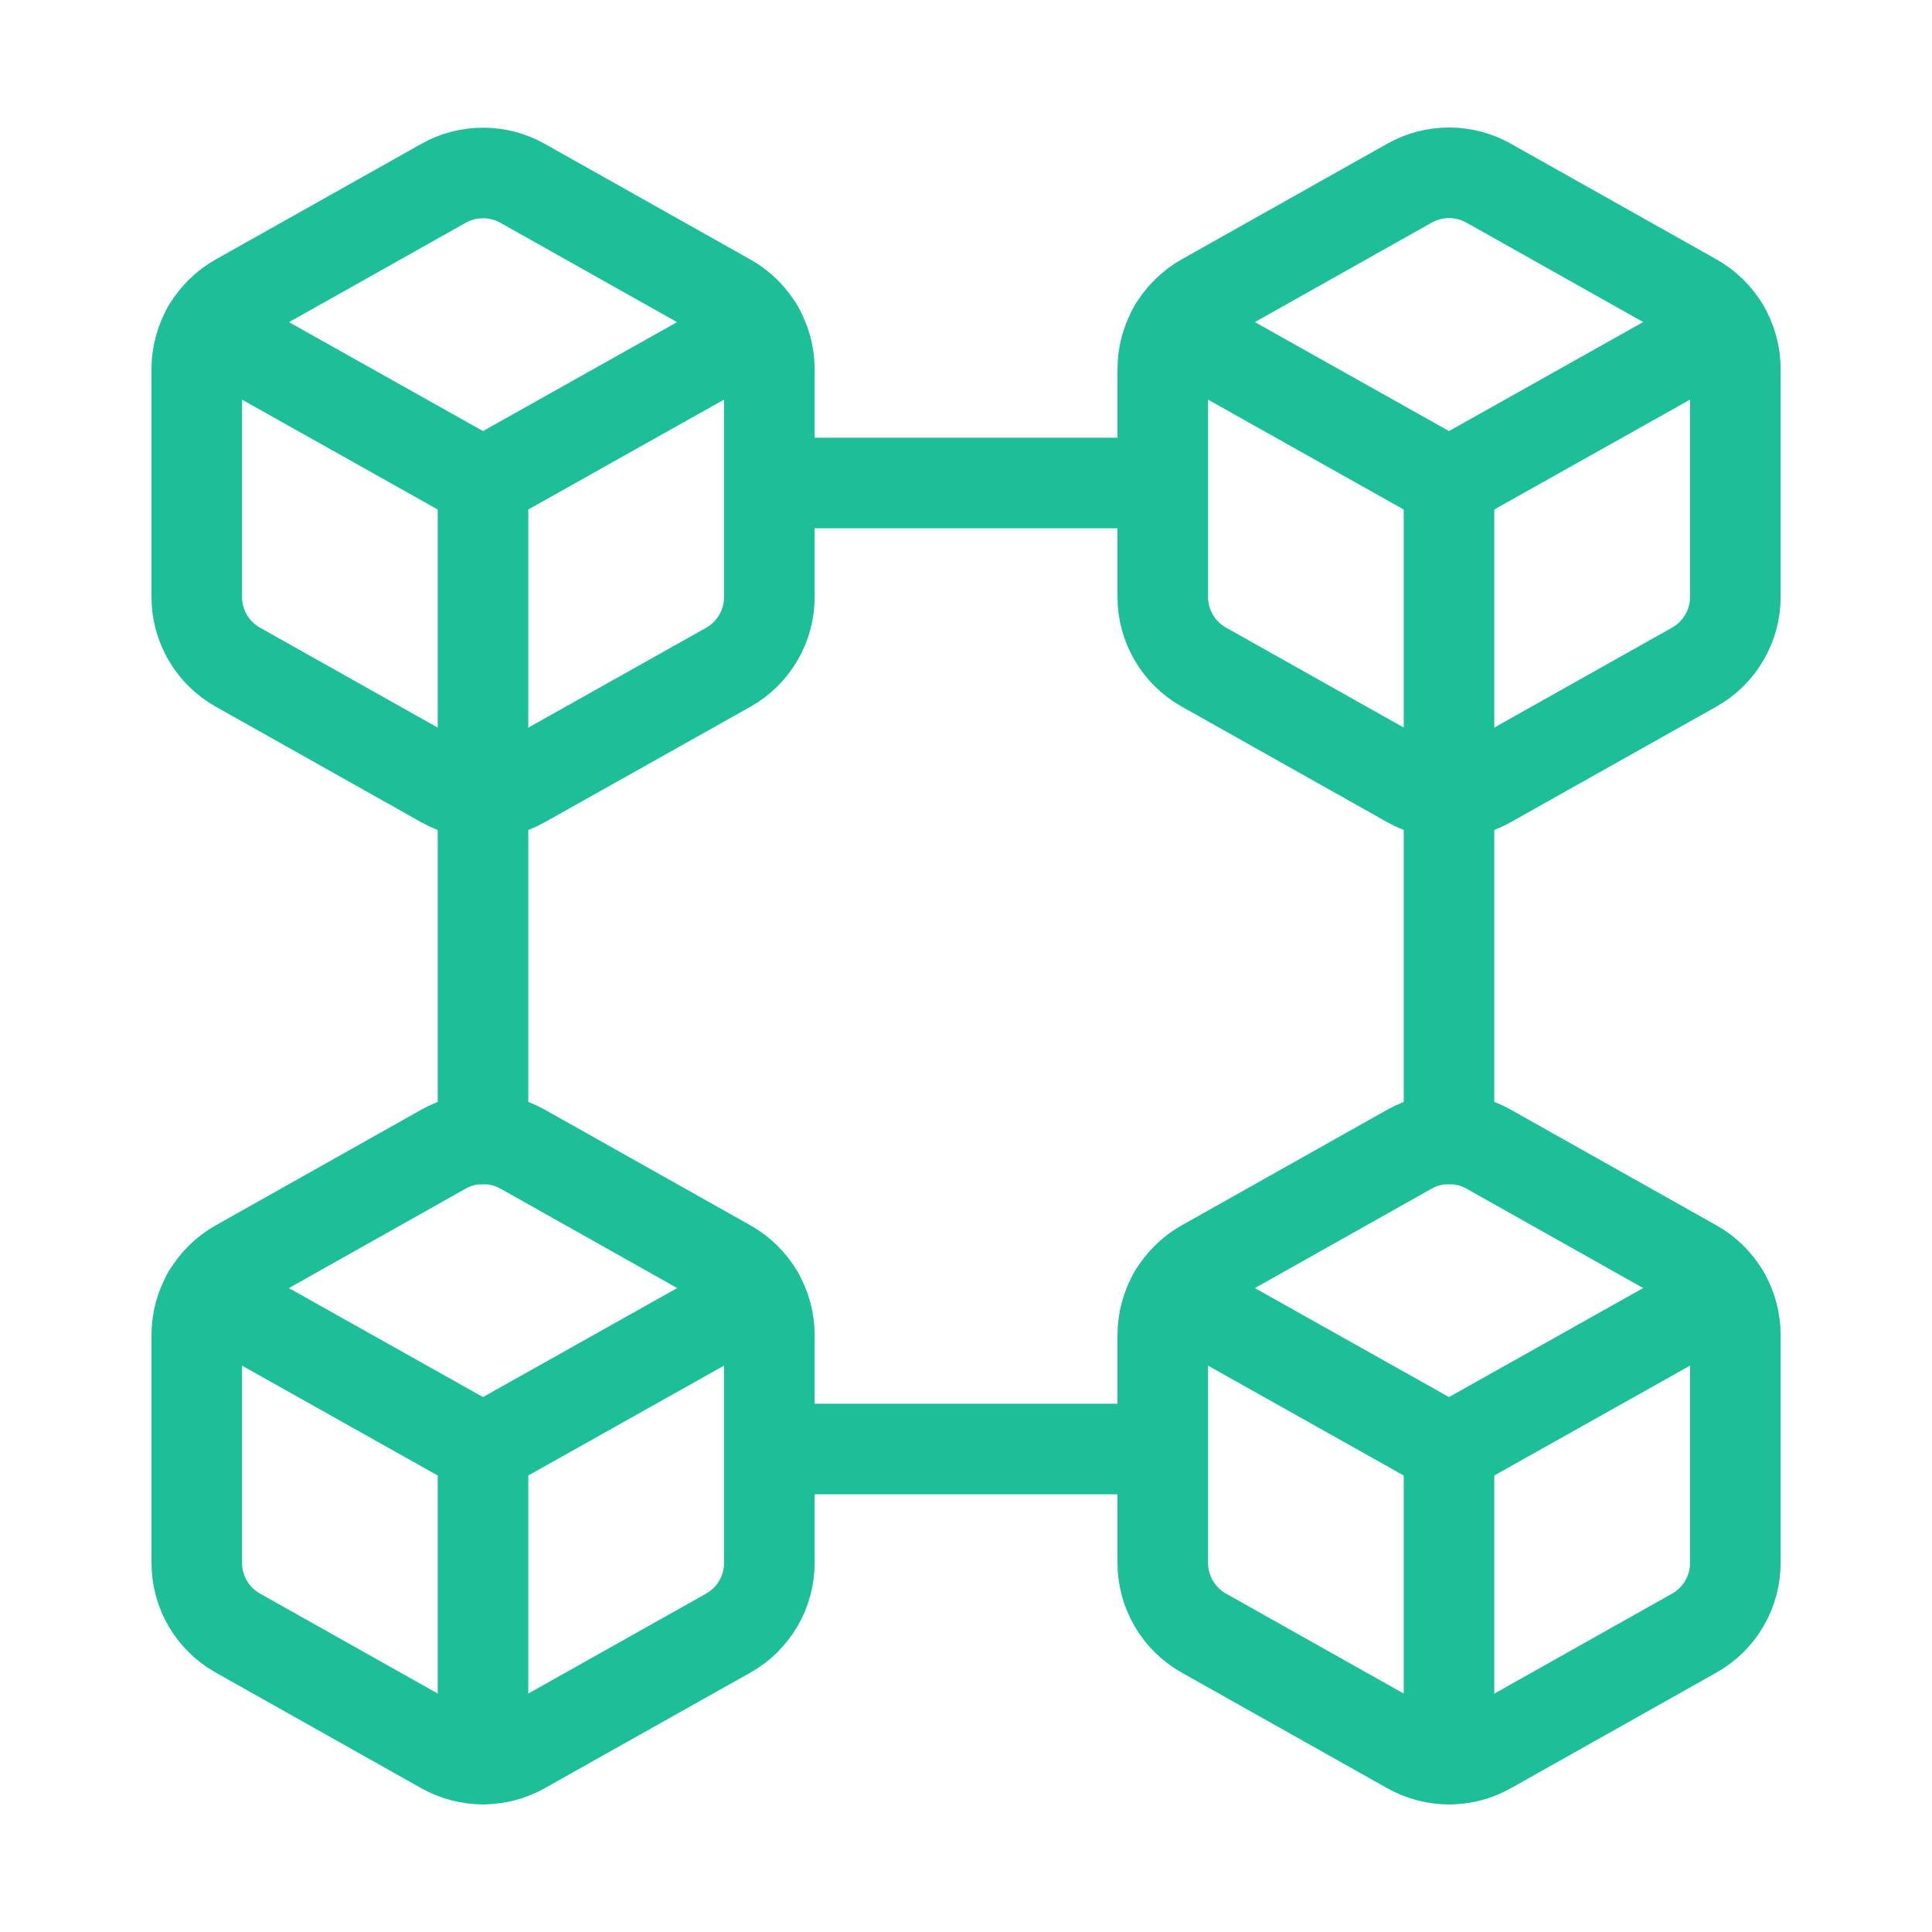 <?xml version="1.0" encoding="utf-8"?>
<svg xmlns="http://www.w3.org/2000/svg" fill="none" height="100%" overflow="visible" preserveAspectRatio="none" style="display: block;" viewBox="0 0 32 32" width="100%">
<g id="Group">
<path clip-rule="evenodd" d="M3.259 9.888V6.114C3.259 5.633 3.519 5.189 3.939 4.952L7.347 3.036C7.752 2.808 8.248 2.808 8.655 3.036L12.063 4.953C12.483 5.189 12.743 5.633 12.743 6.116V9.889C12.743 10.37 12.483 10.814 12.063 11.052L8.654 12.966C8.248 13.194 7.752 13.194 7.346 12.966L3.939 11.05C3.519 10.814 3.259 10.369 3.259 9.888Z" fill-rule="evenodd" id="Path" stroke="#1DBF98" stroke-linecap="round" stroke-linejoin="round" stroke-width="1.5"/>
<path d="M8 8V13.133" id="Path_2" stroke="#1DBF98" stroke-linecap="round" stroke-linejoin="round" stroke-width="1.5"/>
<g id="Group_2">
<path d="M8 8L12.56 5.44" id="Path_3" stroke="#1DBF98" stroke-linecap="round" stroke-linejoin="round" stroke-width="1.5"/>
<path d="M8 8L3.44 5.44" id="Path_4" stroke="#1DBF98" stroke-linecap="round" stroke-linejoin="round" stroke-width="1.5"/>
<path d="M19.254 8H12.747" id="Path_5" stroke="#1DBF98" stroke-linecap="round" stroke-linejoin="round" stroke-width="1.5"/>
<path clip-rule="evenodd" d="M19.259 9.886V6.113C19.259 5.632 19.519 5.188 19.939 4.95L23.347 3.033C23.752 2.805 24.248 2.805 24.655 3.033L28.063 4.95C28.483 5.186 28.743 5.63 28.743 6.113V9.886C28.743 10.368 28.483 10.812 28.063 11.049L24.654 12.965C24.248 13.193 23.752 13.193 23.346 12.965L19.938 11.048C19.519 10.813 19.259 10.368 19.259 9.886H19.259Z" fill-rule="evenodd" id="Path_6" stroke="#1DBF98" stroke-linecap="round" stroke-linejoin="round" stroke-width="1.5"/>
<path d="M24 8V13.133" id="Path_7" stroke="#1DBF98" stroke-linecap="round" stroke-linejoin="round" stroke-width="1.5"/>
<path d="M24 8L28.56 5.44" id="Path_8" stroke="#1DBF98" stroke-linecap="round" stroke-linejoin="round" stroke-width="1.5"/>
<path d="M24 8L19.44 5.44" id="Path_9" stroke="#1DBF98" stroke-linecap="round" stroke-linejoin="round" stroke-width="1.5"/>
<path clip-rule="evenodd" d="M3.259 25.886V22.113C3.259 21.632 3.519 21.188 3.939 20.95L7.347 19.033C7.752 18.805 8.248 18.805 8.655 19.033L12.063 20.95C12.483 21.186 12.743 21.63 12.743 22.113V25.886C12.743 26.368 12.483 26.812 12.063 27.049L8.654 28.965C8.248 29.193 7.752 29.193 7.346 28.965L3.938 27.048C3.519 26.813 3.259 26.368 3.259 25.886H3.259Z" fill-rule="evenodd" id="Path_10" stroke="#1DBF98" stroke-linecap="round" stroke-linejoin="round" stroke-width="1.5"/>
<path d="M8 24V29.133" id="Path_11" stroke="#1DBF98" stroke-linecap="round" stroke-linejoin="round" stroke-width="1.5"/>
<path d="M8 24L12.56 21.44" id="Path_12" stroke="#1DBF98" stroke-linecap="round" stroke-linejoin="round" stroke-width="1.5"/>
<path d="M8 24L3.44 21.44" id="Path_13" stroke="#1DBF98" stroke-linecap="round" stroke-linejoin="round" stroke-width="1.5"/>
<path d="M19.254 24H12.747" id="Path_14" stroke="#1DBF98" stroke-linecap="round" stroke-linejoin="round" stroke-width="1.5"/>
<path d="M24 18.866V13.133" id="Path_15" stroke="#1DBF98" stroke-linecap="round" stroke-linejoin="round" stroke-width="1.5"/>
<path d="M8 18.866V13.133" id="Path_16" stroke="#1DBF98" stroke-linecap="round" stroke-linejoin="round" stroke-width="1.5"/>
<path clip-rule="evenodd" d="M19.259 25.886V22.113C19.259 21.632 19.519 21.188 19.939 20.95L23.347 19.033C23.752 18.805 24.248 18.805 24.655 19.033L28.063 20.95C28.483 21.186 28.743 21.63 28.743 22.113V25.886C28.743 26.368 28.483 26.812 28.063 27.049L24.655 28.966C24.25 29.194 23.754 29.194 23.347 28.966L19.939 27.049C19.519 26.813 19.259 26.368 19.259 25.886Z" fill-rule="evenodd" id="Path_17" stroke="#1DBF98" stroke-linecap="round" stroke-linejoin="round" stroke-width="1.5"/>
<path d="M24 24V29.133" id="Path_18" stroke="#1DBF98" stroke-linecap="round" stroke-linejoin="round" stroke-width="1.5"/>
<path d="M24 24L28.56 21.44" id="Path_19" stroke="#1DBF98" stroke-linecap="round" stroke-linejoin="round" stroke-width="1.5"/>
<path d="M24 24L19.44 21.44" id="Path_20" stroke="#1DBF98" stroke-linecap="round" stroke-linejoin="round" stroke-width="1.5"/>
</g>
<g id="Path_21">
</g>
</g>
</svg>